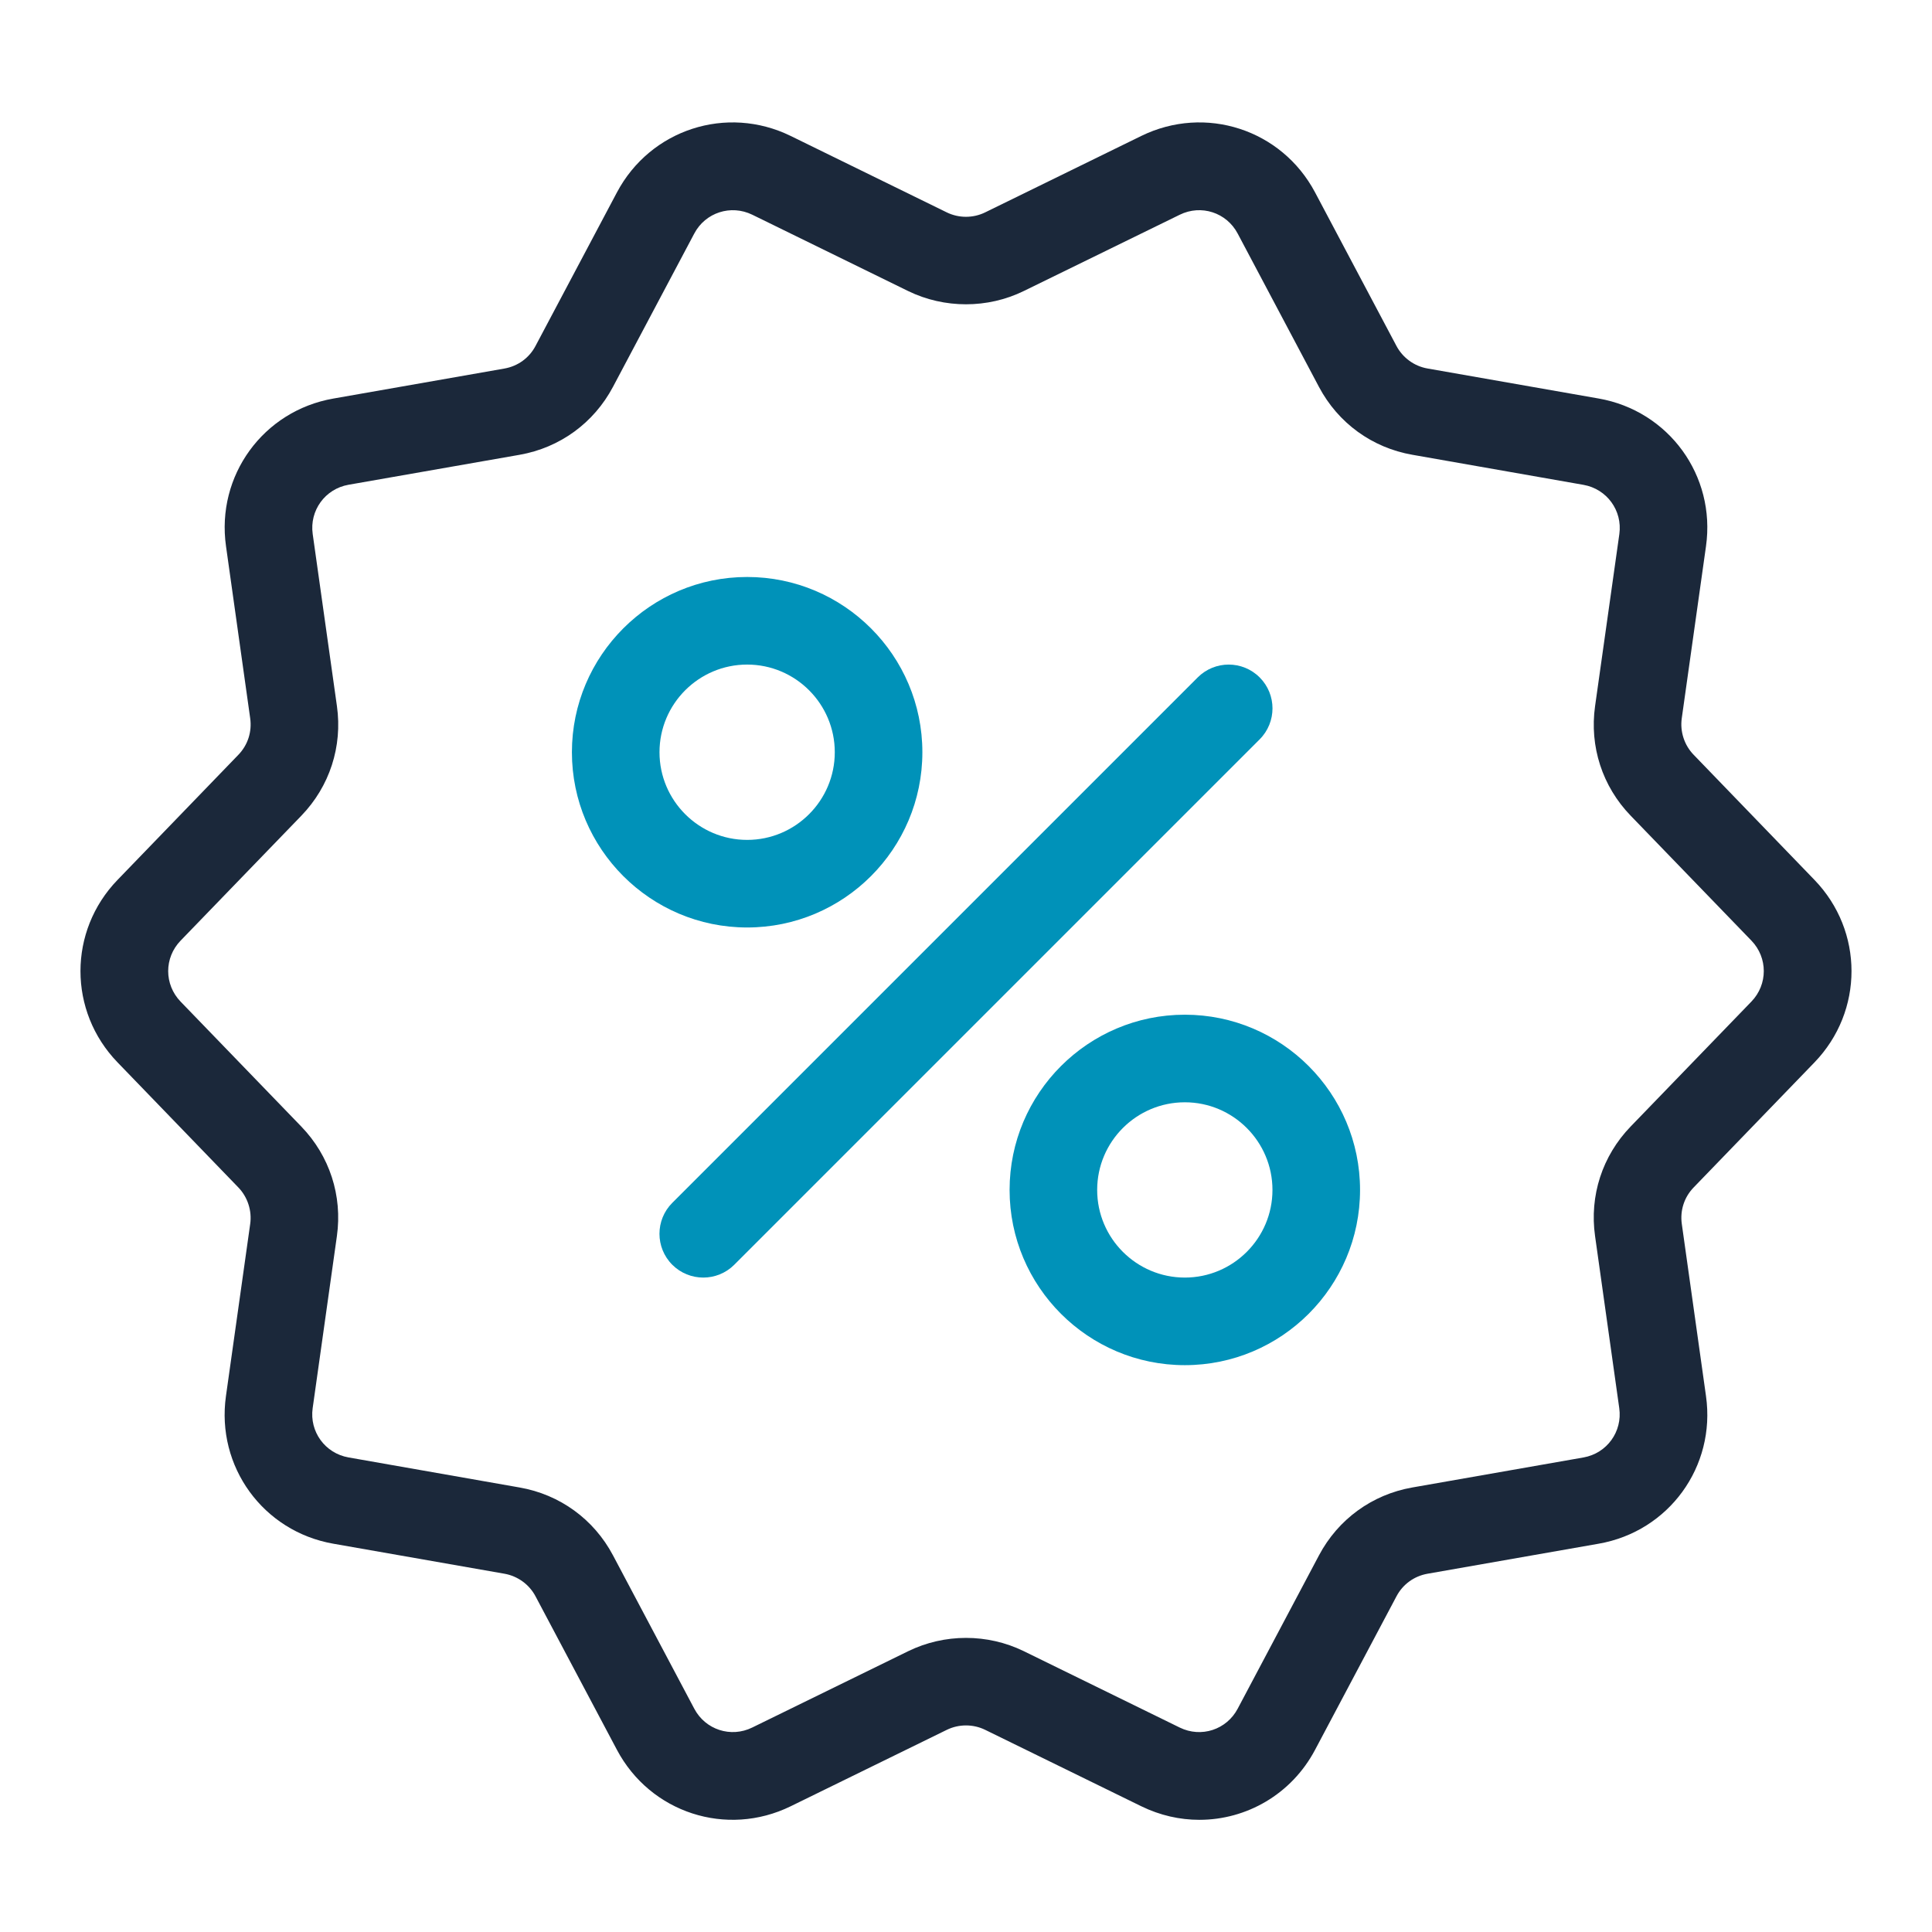 <svg xmlns:xlink="http://www.w3.org/1999/xlink" xmlns="http://www.w3.org/2000/svg" width="48" height="48" viewBox="0 0 48 48" fill="none"><path d="M45.079 21.86L42.079 18.753C41.846 18.514 41.736 18.174 41.783 17.845L42.385 13.571C42.633 11.818 41.46 10.206 39.718 9.901L35.466 9.155C35.137 9.098 34.849 8.888 34.693 8.592L32.673 4.781C31.843 3.215 29.946 2.599 28.354 3.378L24.477 5.276C24.177 5.423 23.821 5.423 23.521 5.276L19.645 3.378C18.053 2.599 16.158 3.215 15.327 4.781L13.306 8.593C13.149 8.893 12.866 9.097 12.534 9.156L8.282 9.902C6.539 10.206 5.367 11.819 5.615 13.57L6.216 17.846C6.263 18.18 6.157 18.511 5.921 18.754L2.921 21.86C1.692 23.131 1.692 25.124 2.921 26.395L5.921 29.501C6.152 29.74 6.263 30.08 6.216 30.409L5.614 34.683C5.366 36.437 6.539 38.048 8.281 38.353L12.534 39.099C12.862 39.157 13.151 39.366 13.306 39.662L15.327 43.473C16.158 45.039 18.053 45.655 19.645 44.876L23.522 42.978C23.822 42.831 24.178 42.831 24.478 42.978L28.355 44.876C28.822 45.104 29.313 45.213 29.798 45.213C30.967 45.213 32.087 44.58 32.673 43.473L34.694 39.662C34.851 39.362 35.134 39.158 35.466 39.099L39.718 38.353C41.462 38.049 42.633 36.437 42.385 34.685L41.784 30.409C41.737 30.075 41.843 29.744 42.079 29.501L45.08 26.395C46.307 25.123 46.307 23.131 45.079 21.86ZM43.514 24.883L40.514 27.987C39.809 28.716 39.487 29.708 39.629 30.711L40.23 34.986C40.312 35.57 39.922 36.107 39.342 36.21L35.088 36.956C34.09 37.131 33.245 37.746 32.77 38.642L30.75 42.452C30.474 42.975 29.843 43.181 29.311 42.921L25.434 41.022C24.985 40.803 24.493 40.693 24 40.693C23.506 40.693 23.014 40.804 22.565 41.023L18.689 42.92C18.158 43.181 17.525 42.975 17.249 42.452L15.229 38.641C14.754 37.745 13.908 37.13 12.908 36.956L8.657 36.209C8.077 36.106 7.686 35.57 7.768 34.986L8.37 30.711C8.511 29.708 8.189 28.717 7.486 27.989L4.486 24.884C4.076 24.458 4.076 23.796 4.486 23.371L7.486 20.267C8.19 19.538 8.512 18.546 8.371 17.543L7.769 13.268C7.687 12.684 8.077 12.147 8.657 12.044L12.911 11.299C13.91 11.123 14.754 10.508 15.229 9.612L17.249 5.802C17.525 5.279 18.158 5.076 18.689 5.334L22.565 7.232C23.462 7.669 24.537 7.67 25.434 7.231L29.311 5.335C29.842 5.074 30.474 5.28 30.75 5.803L32.77 9.614C33.246 10.511 34.091 11.125 35.091 11.299L39.342 12.046C39.922 12.149 40.313 12.685 40.232 13.269L39.629 17.544C39.488 18.547 39.81 19.538 40.514 20.266L43.515 23.371C43.923 23.795 43.923 24.458 43.514 24.883Z" fill="#1B283A"></path><path d="M31.296 16.83C30.87 16.405 30.183 16.405 29.757 16.83L16.703 29.884C16.278 30.31 16.278 30.997 16.703 31.423C16.916 31.635 17.194 31.741 17.473 31.741C17.751 31.741 18.029 31.635 18.242 31.423L31.296 18.369C31.721 17.943 31.721 17.255 31.296 16.83Z" fill="#0092b9"></path><path d="M22.916 18.689C22.916 16.288 20.964 14.335 18.563 14.335C16.162 14.335 14.209 16.288 14.209 18.689C14.209 21.09 16.162 23.043 18.563 23.043C20.964 23.043 22.916 21.09 22.916 18.689ZM16.385 18.689C16.385 17.488 17.362 16.511 18.563 16.511C19.763 16.511 20.74 17.488 20.74 18.689C20.74 19.89 19.763 20.867 18.563 20.867C17.362 20.867 16.385 19.89 16.385 18.689Z" fill="#0092b9"></path><path d="M29.437 25.21C27.035 25.21 25.083 27.163 25.083 29.564C25.083 31.965 27.035 33.917 29.437 33.917C31.838 33.917 33.79 31.965 33.79 29.564C33.79 27.163 31.838 25.21 29.437 25.21ZM29.437 31.741C28.236 31.741 27.259 30.764 27.259 29.564C27.259 28.363 28.236 27.386 29.437 27.386C30.637 27.386 31.614 28.363 31.614 29.564C31.614 30.764 30.637 31.741 29.437 31.741Z" fill="#0092b9"></path></svg>